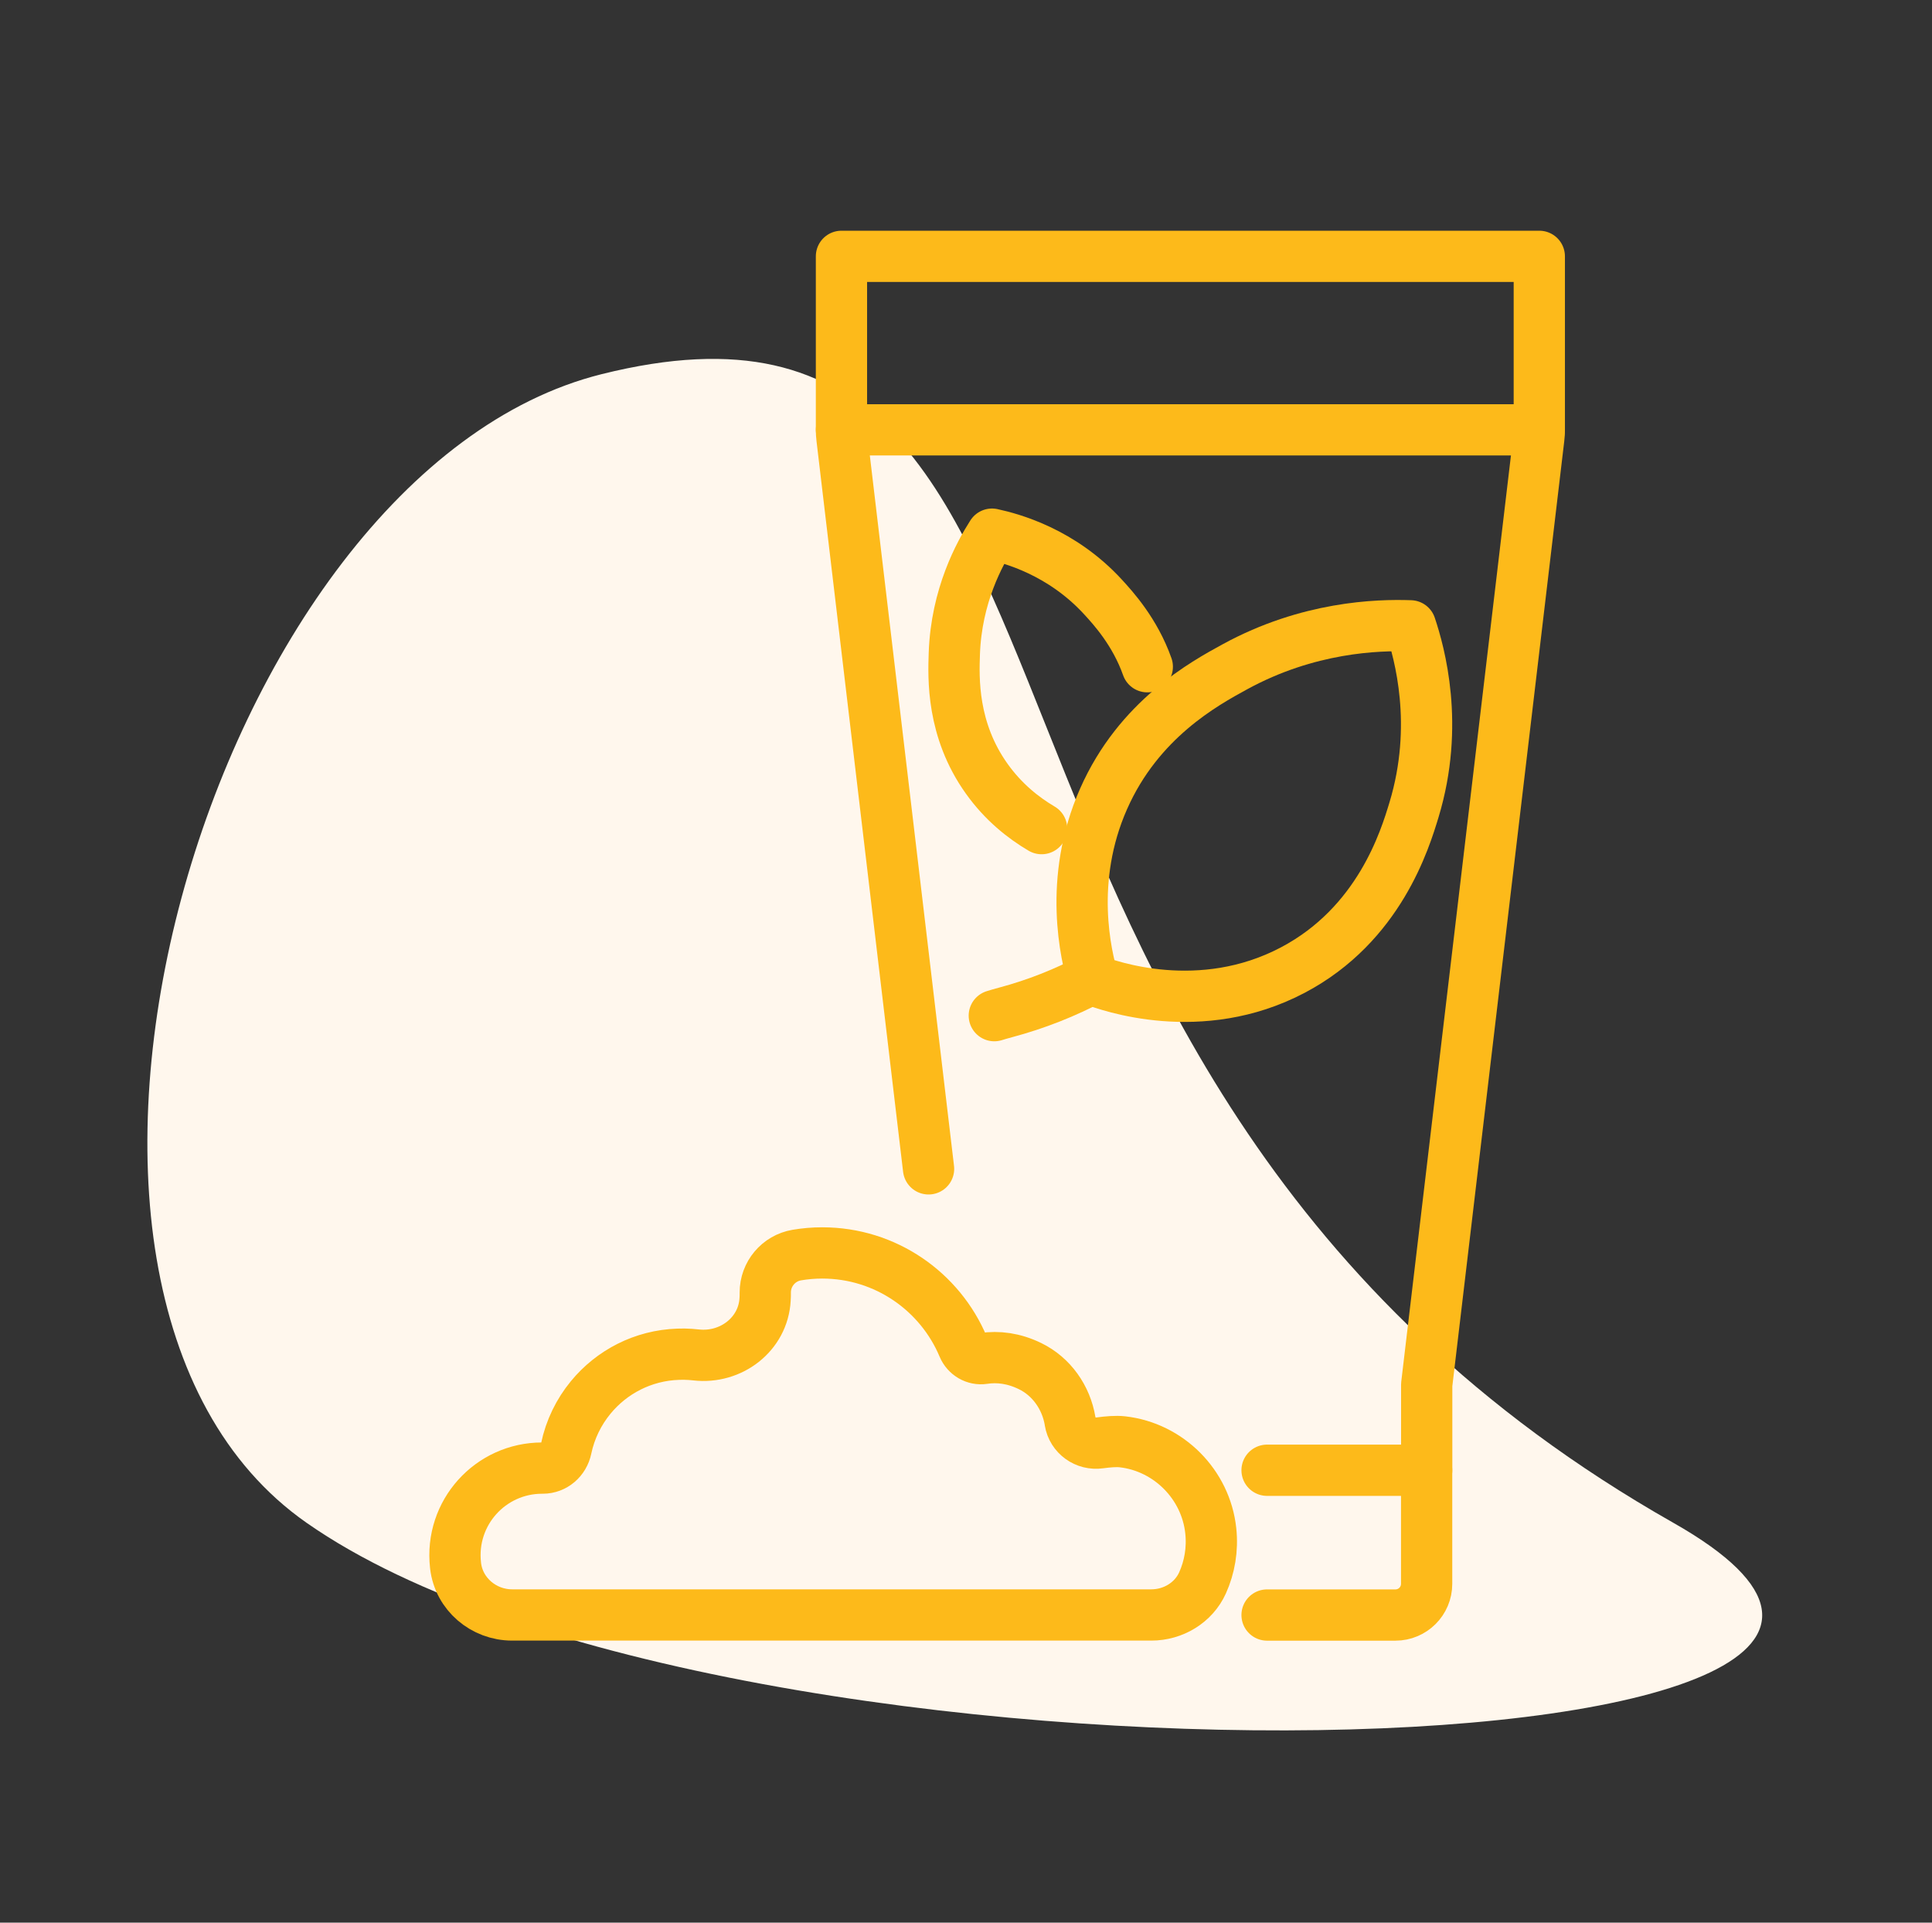 <svg width="201" height="200" viewBox="0 0 201 200" fill="none" xmlns="http://www.w3.org/2000/svg">
<rect x="0" y="0" width="201" height="200" fill="#333333" stroke="none"/>
<path d="M31.903 158.411C-2.822 134.144 21.674 49.133 62.593 38.92C120.21 24.54 91.237 111.432 174.099 158.411C221.017 185.012 76.105 189.303 31.903 158.411Z" fill="#FFF7ED"/>
<path d="M131.822 152.939H148.43V144.041L160.093 45.575C160.128 45.288 160.145 45.007 160.145 44.72V26.666H87.543V44.714C87.543 45.001 87.56 45.288 87.595 45.569L96.605 121.587" stroke="#FDBA1A" stroke-width="5.333" stroke-linecap="round" stroke-linejoin="round"/>
<path d="M131.822 168H145.178C146.97 168 148.423 166.547 148.423 164.755V152.939" stroke="#FDBA1A" stroke-width="5.333" stroke-linecap="round" stroke-linejoin="round"/>
<path d="M125.964 159.224C125.449 154.415 121.583 150.525 116.773 149.98C116.111 149.904 115.244 149.98 114.424 150.092C112.954 150.303 111.571 149.318 111.331 147.854V147.825C110.921 145.37 109.404 143.197 107.166 142.107C105.473 141.281 103.833 141.082 102.328 141.311C101.431 141.445 100.564 140.924 100.213 140.092C97.811 134.363 92.147 130.333 85.545 130.333C84.643 130.333 83.758 130.409 82.897 130.556C80.999 130.878 79.611 132.53 79.617 134.457V134.486C79.617 134.709 79.617 134.931 79.599 135.154C79.406 138.798 76.043 141.358 72.417 140.942C72.224 140.918 72.025 140.901 71.826 140.889C71.398 140.86 70.982 140.854 70.566 140.871C66.893 140.989 63.63 142.717 61.451 145.37C60.209 146.882 59.319 148.692 58.903 150.677C58.657 151.849 57.667 152.716 56.466 152.716H56.39C51.042 152.716 46.777 157.35 47.392 162.821C47.392 162.838 47.392 162.862 47.398 162.879C47.744 165.82 50.316 167.993 53.28 167.993H119.778C122.045 167.993 124.178 166.722 125.109 164.654C125.841 163.026 126.175 161.169 125.964 159.224Z" stroke="#FDBA1A" stroke-width="5.333" stroke-linecap="round" stroke-linejoin="round"/>
<path d="M87.543 44.713H160.139" stroke="#FDBA1A" stroke-width="5.333" stroke-linecap="round" stroke-linejoin="round"/>
<path d="M113.725 101.936C115.313 102.539 124.879 105.978 134.491 100.916C143.495 96.177 146.172 87.338 147.115 84.221C149.775 75.429 147.689 67.936 146.74 65.101C143.302 64.978 136.085 65.207 128.487 69.354C125.271 71.111 118.47 74.82 114.815 83.097C111.066 91.579 113.005 99.452 113.725 101.936Z" stroke="#FDBA1A" stroke-width="5.333" stroke-linecap="round" stroke-linejoin="round"/>
<path d="M103.445 105.651C103.761 105.552 104.148 105.44 104.605 105.317C107.786 104.468 110.826 103.267 113.673 101.75" stroke="#FDBA1A" stroke-width="5.333" stroke-linecap="round" stroke-linejoin="round"/>
<path d="M119.361 69.354C118.072 65.71 115.788 63.227 114.763 62.108C110.451 57.404 105.238 56.004 103.205 55.565C101.916 57.58 99.497 61.967 99.286 67.977C99.198 70.52 99.005 75.897 102.66 81.011C104.382 83.425 106.462 85.076 108.366 86.195" stroke="#FDBA1A" stroke-width="5.333" stroke-linecap="round" stroke-linejoin="round"/>
</svg>
